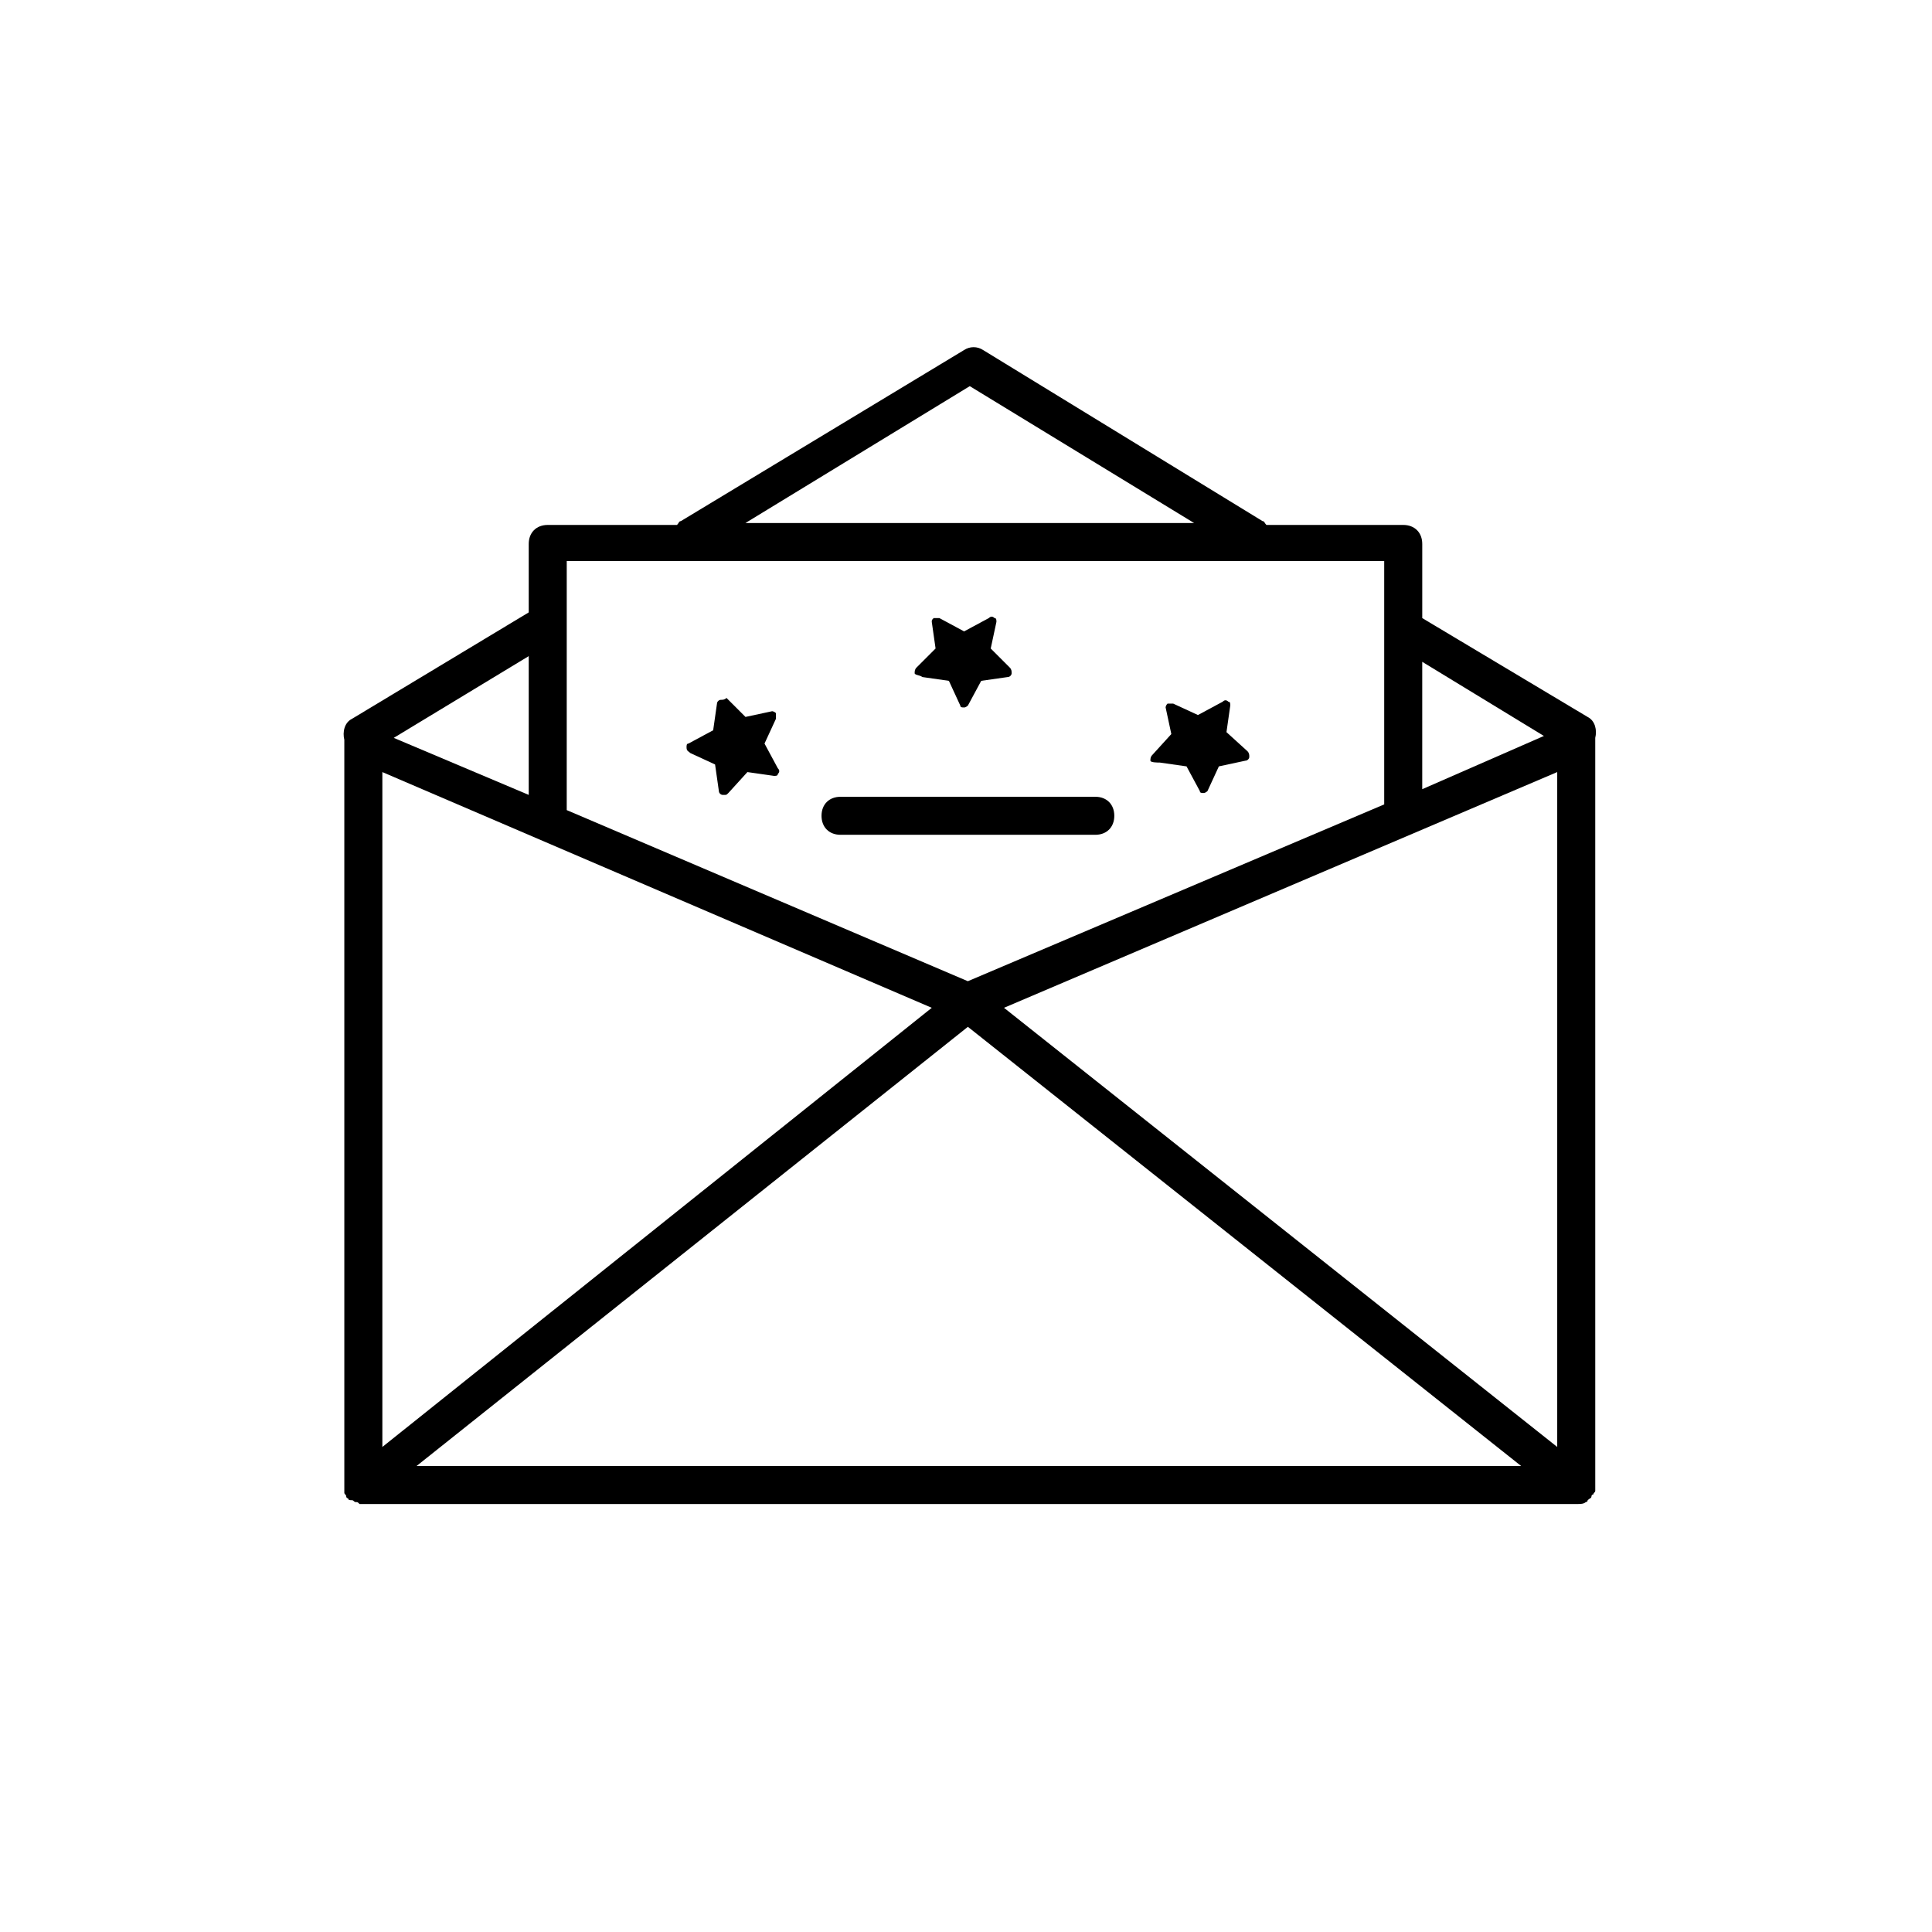 <?xml version="1.0" encoding="UTF-8"?>
<!-- The Best Svg Icon site in the world: iconSvg.co, Visit us! https://iconsvg.co -->
<svg fill="#000000" width="800px" height="800px" version="1.1" viewBox="144 144 512 512" xmlns="http://www.w3.org/2000/svg">
 <g>
  <path d="m235.25 538.04v0.504 1.008c0 0.504 0.504 0.504 0.504 1.008 0 0 0 0.504 0.504 0.504 0 0.504 0.504 0.504 1.008 0.504 0.504 0 0.504 0.504 1.008 0.504s0.504 0 1.008 0.504h1.008 0.504 321.43c0.504 0 1.512 0 2.016-0.504 0 0 0.504 0 0.504-0.504 0.504-0.504 1.008-0.504 1.008-1.008 0 0 0-0.504 0.504-0.504 0-0.504 0.504-0.504 0.504-1.008v-1.008-0.504l-0.004-196.48v-1.008-0.504c0.504-2.016 0-4.535-2.016-5.543l-43.828-26.199v-19.648c0-3.023-2.016-5.039-5.039-5.039h-36.273c-0.504-0.504-0.504-1.008-1.008-1.008l-74.059-45.344c-1.512-1.008-3.527-1.008-5.039 0l-75.066 45.344c-0.504 0-0.504 0.504-1.008 1.008h-34.262c-3.023 0-5.039 2.016-5.039 5.039v18.137l-46.855 28.215c-2.016 1.008-2.519 3.527-2.016 5.543v0.504 1.008zm155.68-126.96-145.6 116.38v-178.85zm165.75-62.473v178.85l-146.61-116.38zm-156.18 67.512 146.61 116.38h-292.71zm152.65-77.082-32.242 14.105v-33.754zm-152.15-92.703 59.449 36.273h-118.9zm109.83 46.352v64.488l-110.34 46.855-106.3-45.344 0.004-66zm-226.71 61.969-35.77-15.113 35.77-21.664z"/>
  <path d="m388.41 323.42 7.055 1.008 3.023 6.551c0 0.504 0.504 0.504 1.008 0.504s1.008-0.504 1.008-0.504l3.527-6.551 7.055-1.008c0.504 0 1.008-0.504 1.008-1.008s0-1.008-0.504-1.512l-5.039-5.039 1.512-7.055c0-0.504 0-1.008-0.504-1.008-0.504-0.504-1.008-0.504-1.512 0l-6.551 3.527-6.551-3.527h-1.512c-0.504 0.504-0.504 0.504-0.504 1.008l1.008 7.055-5.039 5.039c-0.504 0.504-0.504 1.008-0.504 1.512s1.512 0.504 2.016 1.008z"/>
  <path d="m326.95 343.57 6.551 3.023 1.008 7.055c0 0.504 0.504 1.008 1.008 1.008h0.504c0.504 0 0.504 0 1.008-0.504l5.039-5.543 7.055 1.008c0.504 0 1.008 0 1.008-0.504 0.504-0.504 0.504-1.008 0-1.512l-3.527-6.551 3.023-6.551v-1.512c-0.504-0.504-1.008-0.504-1.008-0.504l-7.055 1.512-5.039-5.039c-0.504 0.508-1.008 0.508-1.512 0.508-0.504 0-1.008 0.504-1.008 1.008l-1.008 7.055-6.551 3.527c-0.504 0-0.504 0.504-0.504 1.008 0 1.004 0.504 1.004 1.008 1.508z"/>
  <path d="m451.39 346.09 7.055 1.008 3.527 6.551c0 0.504 0.504 0.504 1.008 0.504 0.504 0 1.008-0.504 1.008-0.504l3.023-6.551 7.055-1.512c0.504 0 1.008-0.504 1.008-1.008s0-1.008-0.504-1.512l-5.543-5.039 1.008-7.055c0-0.504 0-1.008-0.504-1.008-0.504-0.504-1.008-0.504-1.512 0l-6.551 3.527-6.551-3.023h-1.512c-0.504 0.504-0.504 1.008-0.504 1.008l1.512 7.055-5.039 5.543c-0.504 0.504-0.504 1.008-0.504 1.512 0 0.504 2.016 0.504 2.519 0.504z"/>
  <path d="m366.75 365.23h67.512c3.023 0 5.039-2.016 5.039-5.039 0-3.023-2.016-5.039-5.039-5.039l-67.512 0.004c-3.023 0-5.039 2.016-5.039 5.039 0.004 3.019 2.016 5.035 5.039 5.035z"/>
 </g>
</svg>
